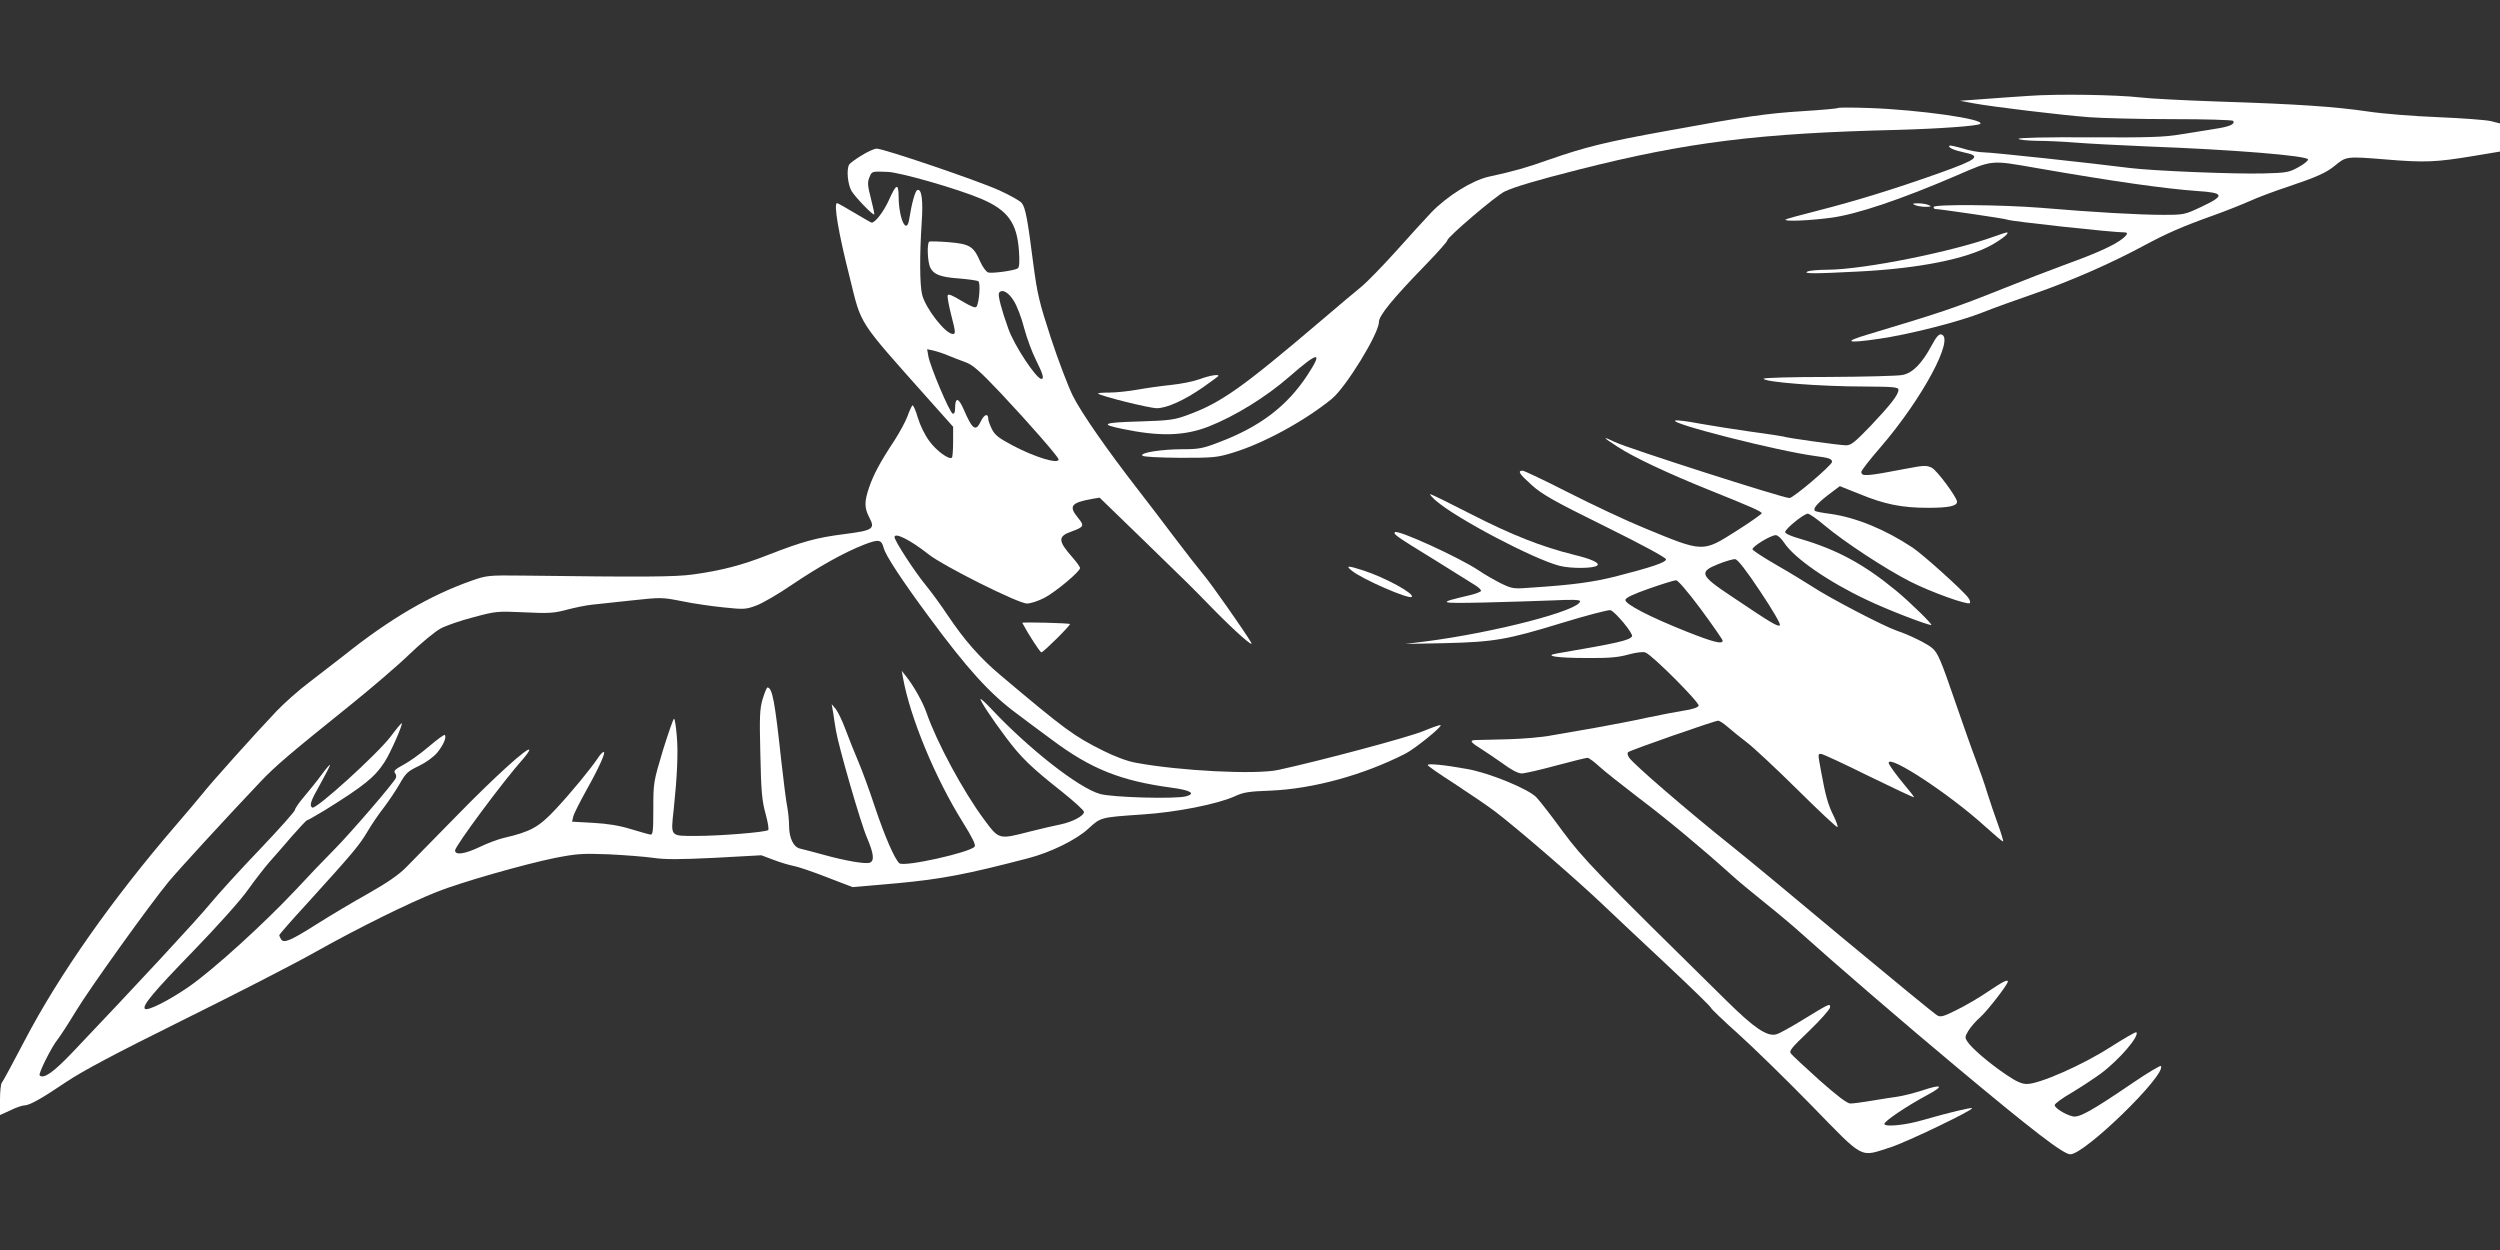 <?xml version="1.0" standalone="no"?>
<!DOCTYPE svg PUBLIC "-//W3C//DTD SVG 20010904//EN"
 "http://www.w3.org/TR/2001/REC-SVG-20010904/DTD/svg10.dtd">
<svg version="1.0" xmlns="http://www.w3.org/2000/svg"
 width="1280pt" height="640pt" viewBox="0 0 1280 640"
 preserveAspectRatio="xMidYMid meet">
<rect x="0" y="0" width="1280" height="640" fill="#333333" stroke="none"/>
<g transform="translate(0,640) scale(0.1,-0.1)"
fill="#ffffff" stroke="none">
<path d="M10385 5909 c-71 -5 -179 -12 -240 -17 l-110 -8 70 -13 c98 -18 446
-60 590 -71 66 -5 258 -10 427 -10 169 0 309 -4 312 -9 11 -17 -20 -30 -95
-41 -40 -6 -119 -19 -174 -28 -83 -14 -164 -17 -468 -15 -222 1 -365 -2 -362
-8 4 -5 45 -9 93 -10 48 0 137 -4 197 -9 61 -5 229 -14 375 -20 432 -16 811
-47 817 -66 2 -6 -20 -24 -49 -40 -49 -27 -62 -29 -179 -32 -145 -4 -567 13
-685 28 -205 26 -707 80 -747 80 -25 0 -74 9 -108 20 -35 10 -65 17 -68 14 -9
-9 22 -23 77 -35 89 -18 68 -35 -131 -106 -231 -82 -426 -142 -622 -192 -87
-22 -160 -42 -163 -45 -10 -11 118 -6 232 9 131 17 360 94 645 217 185 80 172
79 406 38 403 -70 658 -106 825 -118 139 -9 143 -23 23 -80 -87 -41 -90 -42
-198 -42 -121 0 -355 13 -625 36 -202 16 -550 19 -550 4 0 -5 3 -10 8 -10 21
0 365 -50 371 -55 15 -8 535 -65 601 -65 21 0 8 -19 -31 -45 -47 -31 -139 -71
-289 -125 -58 -21 -195 -74 -305 -118 -247 -99 -323 -124 -690 -234 -131 -39
-112 -47 54 -23 154 22 413 88 531 135 52 21 174 65 270 98 183 64 385 152
558 245 115 62 197 98 357 155 61 22 142 54 180 71 39 18 129 52 202 76 143
48 195 71 239 108 56 46 58 47 255 31 202 -17 260 -15 457 18 l132 22 0 72 0
72 -47 12 c-27 6 -147 15 -268 20 -127 5 -279 17 -360 29 -172 25 -357 38
-765 51 -173 6 -353 15 -400 21 -124 14 -425 19 -575 8z"/>
<path d="M9410 5847 c-3 -3 -83 -10 -178 -16 -188 -12 -288 -26 -697 -101
-311 -56 -419 -83 -600 -146 -125 -44 -177 -59 -314 -89 -86 -20 -212 -99
-293 -183 -35 -37 -117 -127 -183 -201 -66 -73 -143 -152 -170 -175 -28 -22
-122 -102 -209 -176 -409 -348 -514 -422 -686 -485 -68 -25 -92 -28 -248 -33
-186 -5 -204 -14 -85 -38 191 -40 318 -36 441 12 135 53 295 152 413 255 151
132 175 133 92 7 -104 -158 -242 -263 -451 -342 -82 -32 -105 -36 -185 -36
-110 0 -223 -18 -208 -33 6 -6 81 -10 193 -11 172 0 188 1 273 27 156 48 364
161 504 275 72 59 241 334 241 393 0 33 69 118 242 296 59 61 108 116 108 122
0 17 248 228 293 250 50 24 161 57 381 113 557 141 922 186 1631 203 214 6
413 20 424 31 25 24 -312 72 -569 81 -85 3 -157 3 -160 0z"/>
<path d="M4411 5604 c-30 -18 -58 -39 -63 -46 -15 -25 -8 -102 12 -136 20 -33
110 -126 116 -120 2 2 -6 39 -17 82 -17 65 -18 84 -8 107 13 33 12 32 93 29
65 -2 363 -88 480 -138 136 -58 183 -123 193 -266 4 -57 2 -85 -6 -90 -19 -12
-132 -27 -152 -21 -10 4 -28 28 -40 55 -34 79 -54 91 -161 100 -51 4 -96 5
-100 3 -13 -7 -9 -106 5 -133 18 -36 52 -49 150 -56 47 -4 90 -10 96 -14 12
-7 5 -107 -9 -130 -5 -9 -27 0 -76 29 -51 31 -70 38 -72 28 -2 -8 6 -51 17
-95 24 -94 25 -102 9 -102 -39 2 -139 131 -157 202 -12 53 -13 197 -2 368 8
115 0 175 -22 167 -11 -3 -29 -67 -42 -150 -13 -82 -53 2 -54 116 -1 72 -12
67 -51 -20 -26 -57 -69 -113 -87 -113 -3 0 -42 23 -88 50 -46 28 -86 50 -89
50 -19 0 7 -153 64 -378 63 -254 35 -211 414 -637 l116 -130 0 -76 c0 -42 -3
-79 -6 -82 -14 -13 -80 35 -116 85 -22 29 -47 80 -59 120 -11 39 -24 67 -28
62 -4 -5 -16 -30 -25 -56 -10 -27 -40 -82 -67 -124 -74 -112 -106 -173 -129
-239 -25 -74 -25 -104 1 -155 31 -58 19 -66 -131 -85 -141 -18 -212 -38 -387
-106 -134 -53 -239 -80 -383 -100 -91 -13 -251 -14 -875 -6 -174 2 -183 1
-260 -26 -211 -74 -419 -195 -654 -383 -42 -33 -121 -94 -176 -136 -55 -41
-131 -109 -170 -150 -114 -120 -337 -369 -379 -423 -22 -27 -81 -97 -131 -155
-331 -384 -603 -771 -780 -1110 -59 -113 -111 -209 -116 -214 -5 -6 -9 -45 -9
-88 l0 -77 53 24 c28 14 60 25 70 25 28 0 91 36 217 121 84 56 245 142 590
313 261 129 570 287 685 352 225 126 475 249 620 307 122 49 452 143 605 174
112 22 141 24 275 19 83 -4 185 -12 228 -18 61 -9 133 -9 317 0 l238 13 64
-24 c34 -13 81 -27 103 -31 22 -4 99 -30 170 -58 l130 -50 230 20 c225 21 352
45 670 128 112 29 246 94 307 151 65 59 60 58 278 73 173 11 384 53 472 93 45
21 73 25 183 29 218 9 477 80 692 190 48 25 187 137 179 145 -3 3 -42 -11 -88
-30 -70 -30 -523 -151 -743 -199 -116 -25 -507 -5 -731 37 -44 8 -107 32 -165
61 -152 76 -193 106 -529 389 -103 87 -183 178 -268 305 -31 47 -82 117 -113
155 -59 72 -159 227 -159 245 0 26 82 -15 174 -88 76 -60 459 -252 504 -252
19 0 59 13 91 30 58 31 181 134 181 152 0 5 -17 29 -38 53 -76 86 -77 109 -5
134 63 23 66 29 33 69 -50 61 -37 78 73 98 l37 6 223 -216 c261 -254 223 -216
361 -357 108 -110 209 -200 192 -169 -34 58 -207 305 -246 350 -25 30 -92 116
-148 190 -56 74 -140 185 -187 245 -156 201 -287 389 -332 478 -24 49 -75 182
-112 295 -60 184 -70 226 -90 377 -30 237 -41 293 -60 316 -9 11 -61 40 -116
65 -116 52 -594 214 -627 213 -13 -1 -47 -16 -77 -35z m780 -745 c16 -25 40
-88 53 -140 14 -52 41 -125 61 -164 35 -70 42 -95 27 -95 -26 0 -139 171 -169
256 -35 97 -55 173 -48 184 14 23 49 4 76 -41z m-337 -279 c22 -9 62 -25 88
-34 39 -14 72 -43 182 -159 142 -151 296 -327 296 -339 0 -26 -121 11 -233 70
-72 38 -93 54 -108 84 -10 20 -19 44 -19 52 0 31 -20 26 -37 -9 -27 -57 -43
-47 -89 59 -27 63 -44 63 -44 3 0 -18 -5 -27 -12 -25 -16 5 -117 245 -125 295
l-6 35 33 -7 c17 -4 51 -15 74 -25z m-329 -987 c9 -36 92 -163 228 -347 198
-269 315 -398 452 -499 38 -29 119 -89 180 -134 200 -150 353 -211 614 -246
97 -13 125 -30 74 -44 -52 -15 -379 -6 -441 12 -110 31 -366 232 -559 438 -29
31 -53 52 -53 48 0 -12 56 -97 130 -196 78 -104 127 -152 289 -280 61 -49 111
-94 111 -102 0 -20 -58 -51 -120 -64 -30 -6 -100 -22 -155 -36 -163 -42 -159
-43 -237 62 -107 144 -242 395 -294 545 -18 53 -66 139 -107 190 l-20 25 7
-39 c37 -202 164 -509 305 -735 51 -82 68 -117 61 -126 -25 -30 -361 -105
-385 -85 -24 20 -76 140 -125 287 -27 82 -65 186 -85 233 -20 47 -50 121 -66
165 -16 44 -39 91 -50 105 l-21 25 8 -45 c3 -25 10 -65 14 -90 13 -80 126
-473 159 -549 35 -82 39 -119 14 -128 -21 -8 -123 9 -238 41 -49 14 -103 27
-118 31 -34 7 -57 54 -57 118 0 24 -4 67 -9 94 -6 27 -19 134 -31 239 -33 307
-46 374 -71 374 -3 0 -14 -26 -24 -58 -15 -51 -17 -88 -12 -283 4 -189 8 -236
26 -303 12 -43 19 -82 14 -86 -13 -11 -246 -30 -370 -30 -133 0 -129 -5 -114
132 18 171 24 296 16 382 -4 47 -10 86 -14 86 -4 0 -29 -73 -57 -162 -48 -161
-49 -165 -49 -298 0 -114 -2 -135 -15 -133 -8 1 -53 14 -100 28 -58 18 -119
28 -193 32 l-108 6 6 26 c3 14 33 73 65 131 67 119 103 200 91 200 -5 0 -17
-12 -27 -27 -35 -54 -138 -179 -218 -265 -87 -93 -128 -116 -266 -148 -30 -7
-86 -28 -125 -47 -76 -36 -125 -43 -125 -17 0 22 246 354 347 467 18 20 33 42
33 47 0 23 -177 -137 -370 -335 -113 -115 -230 -235 -260 -265 -38 -39 -98
-80 -195 -135 -77 -43 -196 -114 -264 -157 -134 -85 -168 -99 -182 -77 -5 8
-9 17 -9 21 0 4 64 77 143 163 238 262 267 298 307 365 21 36 59 92 85 125 25
33 62 88 81 121 31 55 41 65 98 92 37 18 76 46 95 69 31 38 49 79 38 90 -3 3
-40 -24 -82 -60 -42 -36 -101 -78 -130 -93 -41 -22 -51 -32 -43 -41 6 -7 8
-19 5 -26 -9 -23 -228 -278 -315 -366 -46 -46 -134 -138 -195 -204 -169 -180
-425 -412 -550 -499 -103 -71 -212 -126 -225 -113 -15 15 43 85 244 292 127
131 248 266 284 318 35 49 84 112 109 141 25 28 78 88 116 133 39 44 73 81 77
81 3 0 44 23 90 51 203 126 257 170 308 249 30 47 93 190 87 197 -2 2 -27 -28
-56 -67 -67 -89 -383 -376 -402 -365 -16 11 -10 31 41 121 27 49 50 93 50 98
0 4 -20 -18 -43 -50 -24 -33 -65 -83 -90 -113 -26 -30 -47 -61 -47 -68 0 -7
-81 -98 -180 -202 -100 -104 -213 -229 -253 -277 -63 -78 -389 -429 -705 -761
-99 -104 -149 -139 -169 -119 -8 8 62 148 92 184 12 15 55 81 95 147 71 117
375 541 473 660 45 55 301 334 472 514 75 79 149 142 455 388 107 86 245 204
305 262 61 59 133 118 161 133 27 15 103 41 169 58 115 31 122 31 259 25 123
-6 151 -5 217 13 42 11 100 23 130 26 30 3 122 13 205 22 148 16 154 16 255
-4 57 -12 154 -26 215 -32 103 -11 114 -10 167 10 32 12 113 59 180 105 141
95 268 166 370 206 77 30 90 27 102 -18z"/>
<path d="M9805 5350 c11 -5 36 -9 55 -9 28 0 31 2 15 9 -11 5 -36 9 -55 9 -28
0 -31 -2 -15 -9z"/>
<path d="M10210 5189 c-215 -78 -662 -168 -850 -170 -47 0 -94 -4 -105 -9 -27
-12 34 -12 265 0 308 16 547 64 676 135 57 32 97 65 78 65 -5 -1 -34 -10 -64
-21z"/>
<path d="M9891 4633 c-51 -95 -98 -143 -151 -153 -25 -5 -195 -9 -377 -10
-184 0 -333 -4 -333 -9 0 -17 287 -40 518 -40 149 -1 172 -3 172 -17 0 -25
-39 -75 -141 -183 -82 -85 -101 -101 -127 -101 -33 0 -312 39 -321 45 -3 1
-76 13 -161 24 -85 12 -205 31 -267 42 -62 12 -118 19 -125 16 -39 -13 522
-156 717 -182 69 -9 85 -14 85 -30 0 -16 -198 -185 -218 -185 -33 0 -835 257
-894 287 -27 13 -48 22 -48 19 0 -2 28 -22 63 -44 81 -53 257 -136 471 -222
212 -85 266 -109 266 -118 0 -4 -58 -45 -129 -90 -175 -111 -168 -111 -471 14
-91 37 -265 119 -387 181 -122 62 -229 113 -237 113 -28 0 -17 -17 47 -74 52
-47 113 -82 375 -211 194 -96 312 -160 312 -169 0 -15 -72 -40 -260 -88 -113
-28 -211 -42 -420 -56 -103 -8 -106 -7 -165 21 -33 17 -85 46 -115 67 -99 66
-414 210 -428 195 -10 -9 8 -22 199 -139 101 -63 197 -123 213 -133 16 -10 29
-22 29 -28 -1 -5 -28 -16 -60 -23 -167 -39 -162 -42 72 -37 121 3 282 8 358
11 97 5 137 3 137 -4 0 -47 -435 -160 -790 -206 l-105 -13 200 4 c254 6 319
17 600 103 127 39 239 68 250 66 24 -6 119 -121 111 -134 -13 -21 -76 -35
-386 -88 -69 -12 1 -23 153 -23 115 -1 162 3 215 18 41 11 75 15 87 10 35 -13
278 -257 272 -272 -3 -9 -32 -19 -74 -25 -37 -6 -122 -22 -188 -36 -66 -15
-183 -37 -260 -51 -77 -13 -180 -31 -230 -40 -49 -10 -151 -18 -225 -20 -74
-2 -148 -4 -164 -4 -34 -1 -28 -11 27 -45 19 -12 68 -45 108 -73 45 -34 82
-53 100 -53 15 0 94 18 175 40 82 22 154 40 162 40 7 0 34 -20 60 -44 26 -24
117 -96 202 -161 141 -106 321 -256 471 -391 31 -29 110 -94 176 -147 65 -52
151 -124 189 -159 151 -136 532 -465 789 -679 396 -331 550 -449 585 -449 74
0 492 407 464 452 -3 4 -67 -34 -142 -85 -213 -145 -276 -180 -309 -173 -39 9
-93 43 -93 58 0 7 39 36 88 64 48 29 115 73 149 98 96 72 199 193 181 211 -3
3 -63 -32 -134 -77 -142 -91 -362 -188 -426 -188 -27 0 -54 12 -107 48 -86 58
-176 135 -197 168 -15 22 -14 26 5 58 12 19 38 49 59 67 37 33 141 167 142
183 0 13 -24 1 -103 -52 -39 -27 -109 -68 -155 -91 -69 -35 -86 -40 -103 -30
-12 6 -224 180 -473 387 -248 208 -509 424 -581 481 -225 180 -499 416 -524
452 -8 12 -10 23 -5 28 11 10 443 161 461 161 7 0 30 -15 50 -33 21 -18 65
-54 98 -79 33 -25 150 -134 259 -242 109 -108 201 -194 204 -191 3 3 -6 29
-20 58 -28 55 -42 105 -64 227 -17 93 -17 90 0 90 8 0 118 -51 245 -114 127
-62 231 -111 231 -108 0 3 -19 28 -43 56 -47 56 -87 111 -87 120 0 45 314
-162 490 -322 51 -46 93 -82 96 -80 2 2 -10 42 -27 89 -17 46 -41 118 -54 159
-12 41 -39 118 -59 170 -20 52 -67 186 -105 296 -74 216 -89 250 -117 275 -26
23 -117 68 -183 90 -69 24 -345 168 -431 225 -36 23 -119 74 -184 111 -66 38
-121 74 -123 80 -5 13 93 73 119 73 10 0 29 -17 43 -39 53 -80 227 -200 422
-292 104 -50 309 -129 331 -129 11 0 -111 119 -179 175 -166 137 -304 211
-491 266 -47 13 -78 27 -78 35 0 16 96 94 116 94 8 0 47 -27 87 -61 100 -84
312 -223 436 -286 106 -54 295 -122 307 -111 3 4 0 16 -8 27 -25 35 -230 220
-285 257 -142 94 -289 154 -421 173 -41 5 -76 12 -79 15 -12 11 8 36 66 81
l61 46 100 -40 c129 -53 217 -71 351 -71 106 0 149 9 149 31 0 22 -102 160
-129 174 -27 13 -39 13 -128 -4 -208 -40 -233 -42 -233 -17 0 7 44 64 99 127
213 247 383 563 309 577 -11 2 -26 -15 -47 -55z m-878 -1262 c65 -97 105 -167
100 -172 -10 -10 -44 11 -251 150 -158 105 -165 123 -64 163 37 15 76 26 86
25 13 -1 56 -56 129 -166z m-304 -91 c61 -83 111 -155 111 -160 0 -20 -48 -8
-184 46 -191 76 -318 142 -314 163 2 11 43 30 123 58 66 23 127 42 136 42 10
1 60 -58 128 -149z"/>
<path d="M6140 4458 c-30 -11 -95 -24 -145 -29 -49 -5 -127 -16 -171 -24 -45
-8 -110 -15 -144 -15 -35 0 -61 -2 -58 -5 13 -13 263 -75 301 -75 51 0 141 41
235 106 37 26 71 51 77 56 17 15 -39 7 -95 -14z"/>
<path d="M7350 3838 c105 -92 500 -300 635 -335 58 -15 177 -14 193 2 14 13
-30 33 -121 55 -162 40 -317 101 -524 207 -111 57 -205 103 -210 103 -4 -1 8
-15 27 -32z"/>
<path d="M6920 3479 c51 -43 294 -149 308 -135 16 16 -136 99 -247 135 -80 26
-93 26 -61 0z"/>
<path d="M5234 3211 c32 -60 91 -151 98 -151 10 0 151 140 146 145 -6 5 -247
11 -244 6z"/>
<path d="M7310 2483 c0 -5 60 -46 133 -93 72 -47 168 -112 212 -145 112 -85
418 -349 555 -480 63 -60 213 -201 333 -313 119 -112 217 -207 217 -212 0 -4
62 -64 137 -131 75 -67 245 -233 377 -368 276 -283 245 -266 406 -215 84 27
426 192 417 200 -5 5 -121 -23 -253 -61 -88 -26 -192 -36 -196 -20 -3 13 113
91 217 147 92 49 81 60 -26 24 -41 -13 -96 -27 -124 -31 -27 -4 -88 -13 -134
-21 -46 -8 -94 -14 -107 -14 -17 0 -66 38 -157 118 -72 65 -138 126 -146 136
-13 15 -3 27 93 119 58 56 106 110 106 120 0 21 0 21 -149 -70 -57 -35 -114
-66 -127 -69 -47 -12 -112 32 -252 170 -664 653 -738 730 -842 871 -56 77
-116 154 -133 172 -40 43 -244 127 -357 146 -115 21 -200 29 -200 20z"/>
</g>
</svg>
